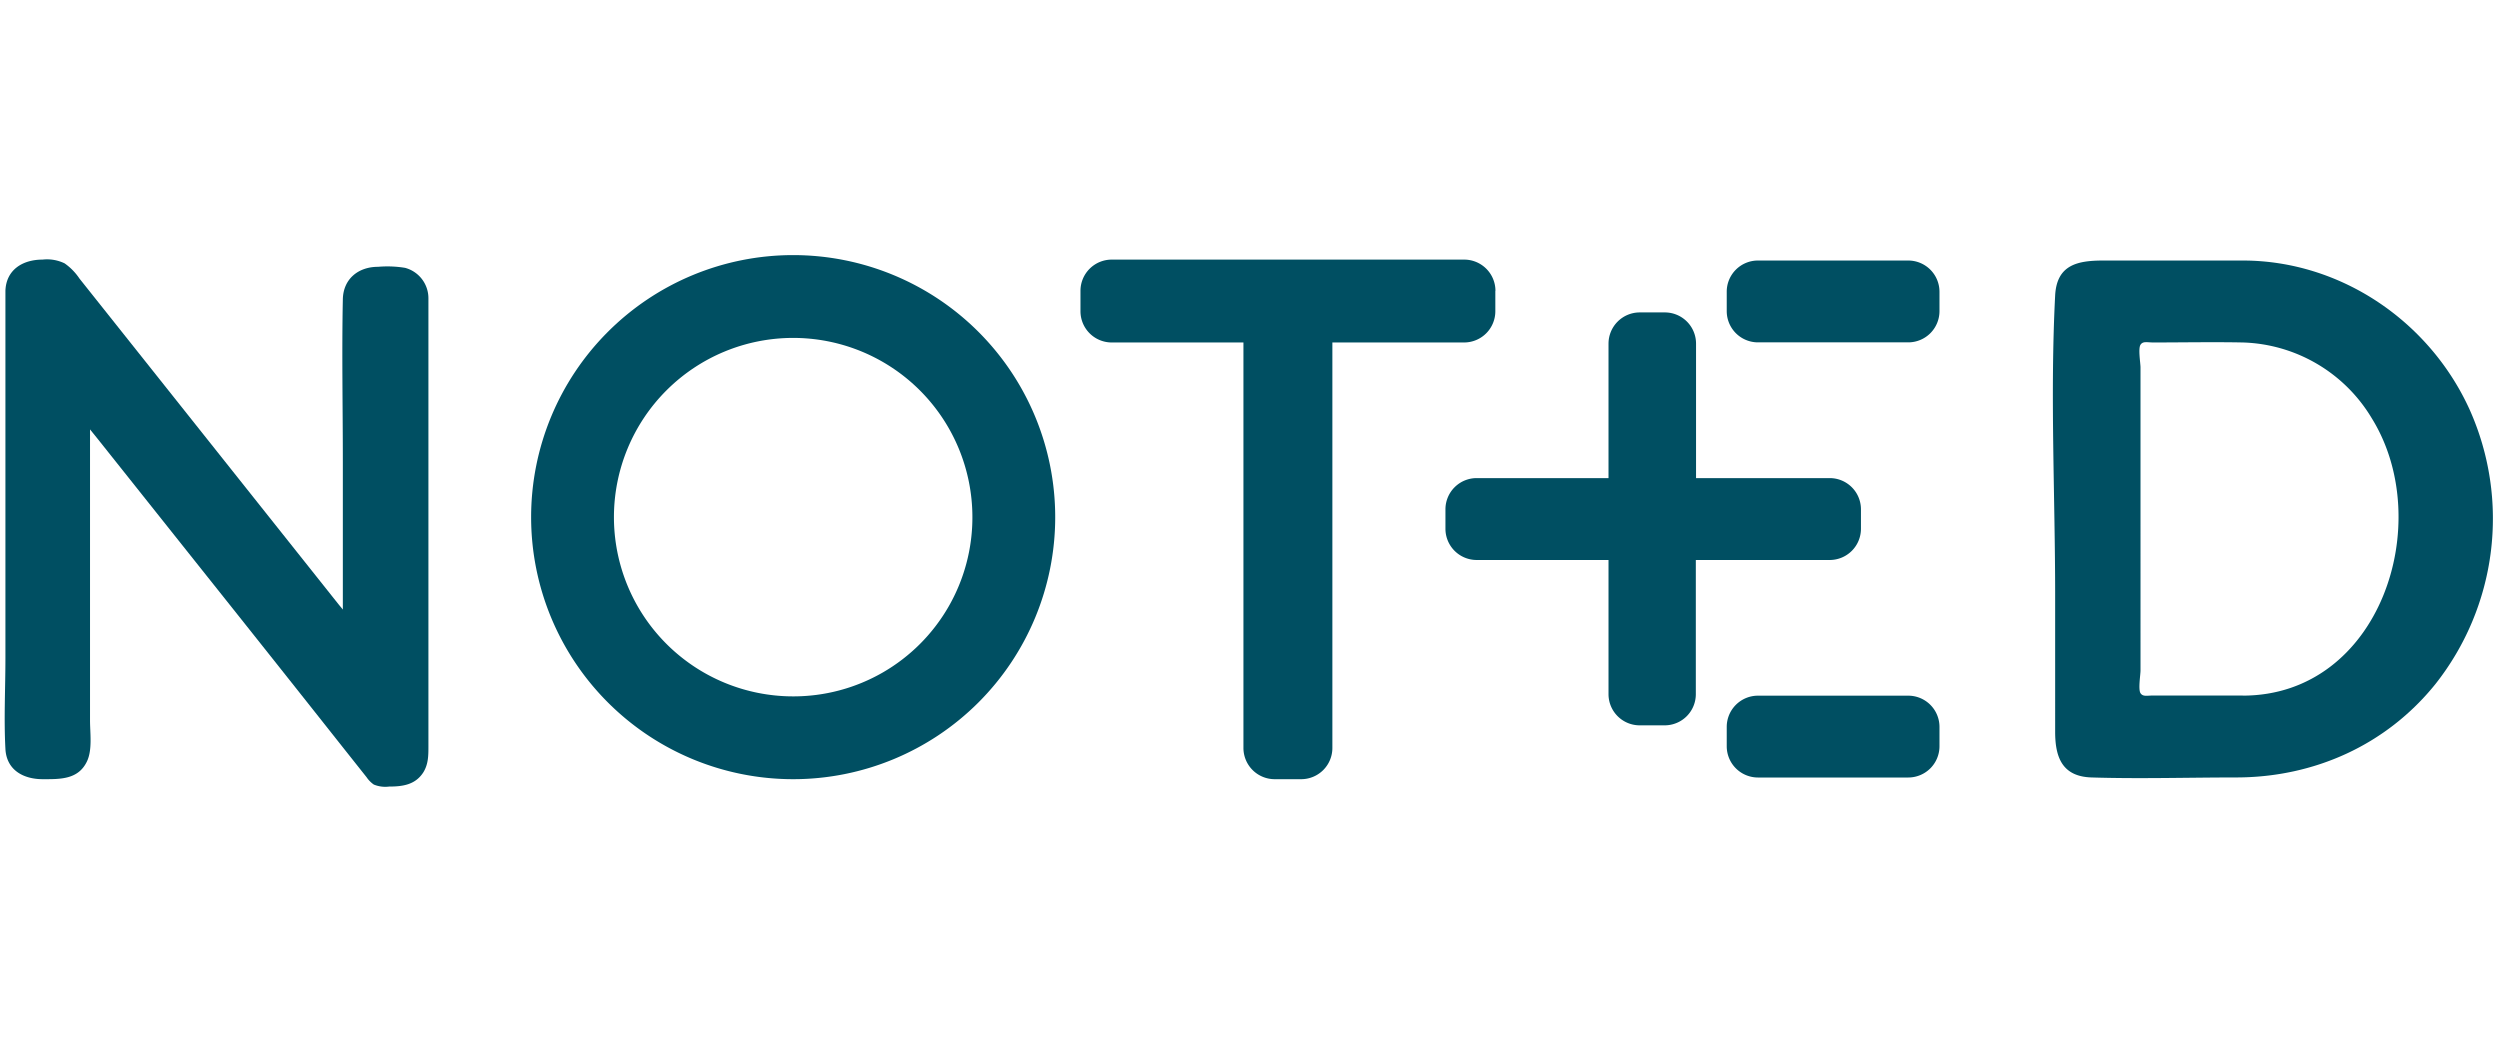 <?xml version="1.0" encoding="UTF-8"?>
<svg xmlns="http://www.w3.org/2000/svg" id="Layer_1" data-name="Layer 1" viewBox="0 0 461 100" width="240">
  <defs>
    <style>.cls-1{fill:#004f62;}.cls-2{fill:none;}</style>
  </defs>
  <title>noted-logo</title>
  <path class="cls-1" d="M413.56,2H387.89c-4.7,0-8.62.72-8.92,6.44-.94,18.3,0,36.89,0,55.21V88.91c0,4.7,1.31,8.24,6.7,8.41,8.87.28,17.78,0,26.65,0,14.36,0,27.7-5.95,36.78-17.23a49.21,49.21,0,0,0,6.34-50.51C448.06,13.22,431.62,2,413.56,2m0,80.21h-16.5c-1.13,0-1.9.26-2.35-.43s0-3.39,0-4.17V21.71c0-.78-.46-3.48,0-4.18s1.22-.42,2.35-.42c5.5,0,11-.11,16.5,0a28.69,28.69,0,0,1,23.81,14c11.91,19.25,1.52,51.12-23.81,51.12"></path>
  <path class="cls-1" d="M343.16,47.88v3.58a5.76,5.76,0,0,1-5.76,5.76H312.71V82A5.74,5.74,0,0,1,307,87.71h-4.59A5.75,5.75,0,0,1,296.61,82V57.22H272.3a5.76,5.76,0,0,1-5.76-5.76V47.88a5.76,5.76,0,0,1,5.76-5.76h24.31V17.33a5.76,5.76,0,0,1,5.76-5.76H307a5.75,5.75,0,0,1,5.75,5.76V42.12H337.4a5.76,5.76,0,0,1,5.76,5.76"></path>
  <path class="cls-1" d="M357.64,11.35V7.78A5.76,5.76,0,0,0,351.88,2H324.17a5.75,5.75,0,0,0-5.76,5.76v3.57a5.76,5.76,0,0,0,5.76,5.76h27.71a5.76,5.76,0,0,0,5.76-5.76"></path>
  <path class="cls-1" d="M357.64,91.56V88a5.76,5.76,0,0,0-5.76-5.76H324.17A5.76,5.76,0,0,0,318.41,88v3.57a5.76,5.76,0,0,0,5.76,5.76h27.71a5.76,5.76,0,0,0,5.76-5.76"></path>
  <path class="cls-1" d="M275.74,7.59v3.76A5.76,5.76,0,0,1,270,17.11H245.69V91.89a5.75,5.75,0,0,1-5.76,5.75h-4.87a5.76,5.76,0,0,1-5.77-5.75V17.11H205a5.76,5.76,0,0,1-5.76-5.76V7.59A5.76,5.76,0,0,1,205,1.83h65a5.76,5.76,0,0,1,5.76,5.76"></path>
  <path class="cls-1" d="M146.26,1a48.32,48.32,0,1,0,48.32,48.32A48.32,48.32,0,0,0,146.26,1m0,81.37a33.05,33.05,0,1,1,33.05-33.05,33,33,0,0,1-33.05,33.05"></path>
  <path class="cls-1" d="M79,8.94V91.55c0,1.69,0,3.29-.92,4.8C76.61,98.67,74.27,99,71.76,99a5.56,5.56,0,0,1-2.83-.37,5.18,5.18,0,0,1-1.33-1.35l-4.53-5.71Q50.56,75.76,38,60L18,34.87,16.6,33.14V86.81c0,2.29.46,5.43-.57,7.56-1.61,3.38-5,3.27-8.17,3.27C4.37,97.64,1.21,96,1,92.07c-.3-5.55,0-11.19,0-16.75V12.46C1,10.84,1,9.21,1,7.59c.13-3.94,3.25-5.76,6.83-5.76a7.44,7.44,0,0,1,4.08.69,10.58,10.58,0,0,1,2.74,2.8L25.58,19.06,46.94,45.92,62.4,65.36l.82,1V39.06c0-10-.2-19.94,0-29.9.07-3.77,2.86-6,6.48-6a20.07,20.07,0,0,1,5,.19A5.8,5.8,0,0,1,79,8.94"></path>
  <rect class="cls-2" width="461" height="100"></rect>
</svg>
